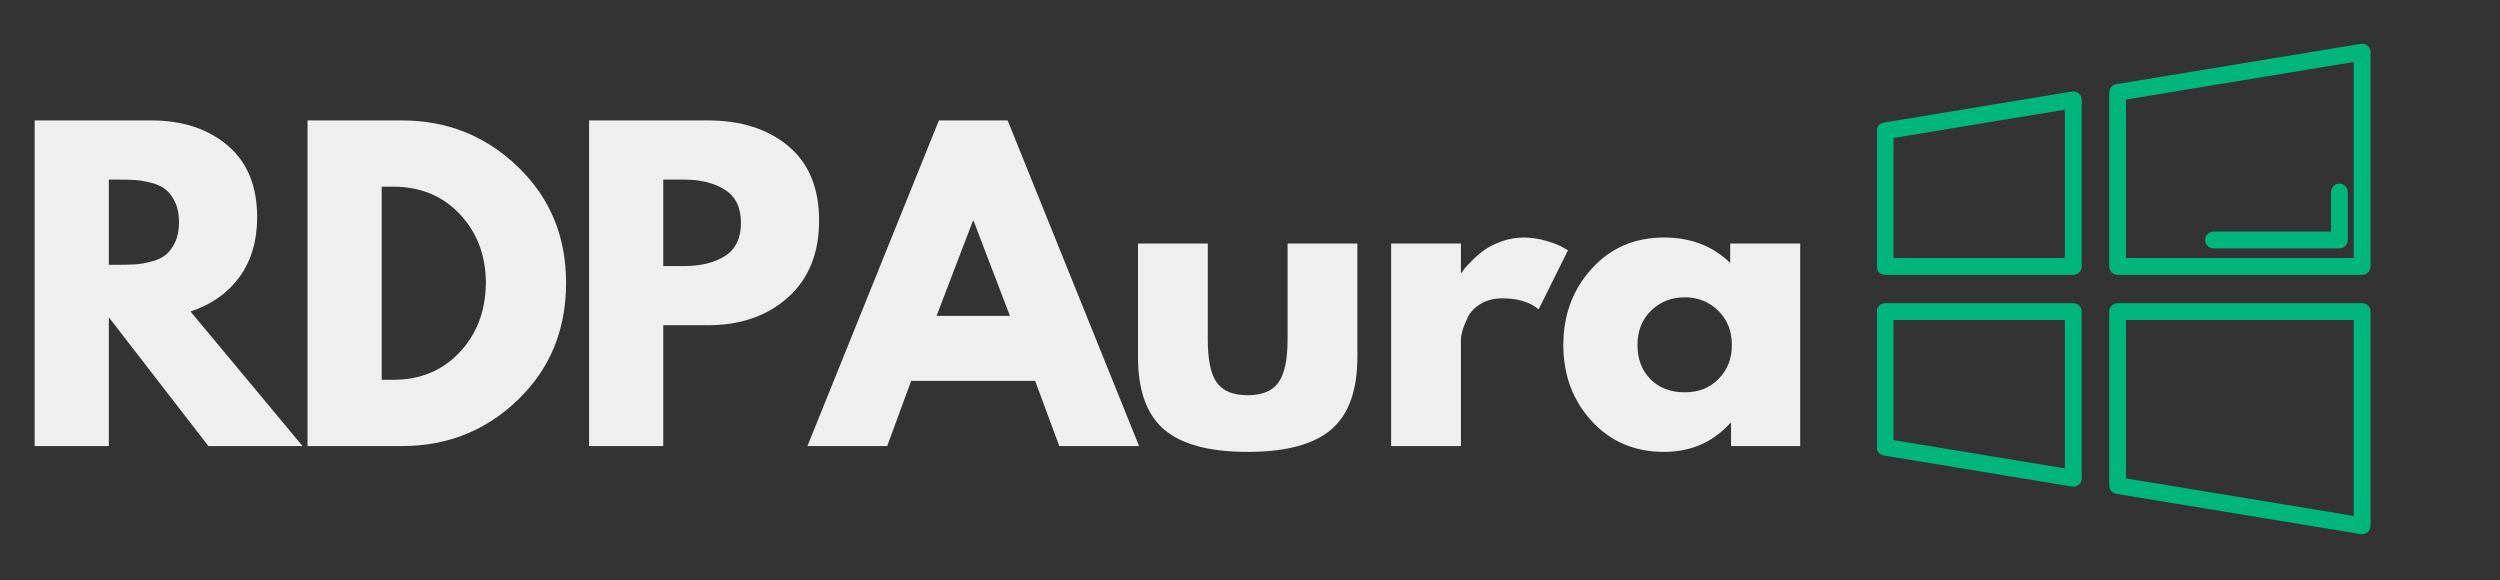 <?xml version="1.0" encoding="UTF-8"?>
<svg xmlns="http://www.w3.org/2000/svg" xmlns:xlink="http://www.w3.org/1999/xlink" width="250" zoomAndPan="magnify" viewBox="0 0 187.5 43.5" height="58" preserveAspectRatio="xMidYMid meet" version="1.0">
  <rect x="0" y="0" width="187.5" height="43.5" fill="#333333" stroke="none"/>
  <defs>
    <g></g>
    <clipPath id="6a7bd29521">
      <path d="M 140.777 22 L 157 22 L 157 37 L 140.777 37 Z M 140.777 22 " clip-rule="nonzero"></path>
    </clipPath>
    <clipPath id="f341a5b9e0">
      <path d="M 158 22 L 177.852 22 L 177.852 40.207 L 158 40.207 Z M 158 22 " clip-rule="nonzero"></path>
    </clipPath>
    <clipPath id="79903d3579">
      <path d="M 140.777 6 L 157 6 L 157 21 L 140.777 21 Z M 140.777 6 " clip-rule="nonzero"></path>
    </clipPath>
    <clipPath id="cf4012709c">
      <path d="M 158 3.133 L 177.852 3.133 L 177.852 21 L 158 21 Z M 158 3.133 " clip-rule="nonzero"></path>
    </clipPath>
  </defs>
  <g fill="#efefef" fill-opacity="1">
    <g transform="translate(0.818, 33.454)">
      <g>
        <path d="M 1.781 -24.422 L 10.516 -24.422 C 12.859 -24.422 14.77 -23.797 16.25 -22.547 C 17.727 -21.297 18.469 -19.504 18.469 -17.172 C 18.469 -15.379 18.02 -13.875 17.125 -12.656 C 16.227 -11.445 15.008 -10.594 13.469 -10.094 L 21.875 0 L 14.812 0 L 7.344 -9.656 L 7.344 0 L 1.781 0 Z M 7.344 -13.594 L 8 -13.594 C 8.508 -13.594 8.941 -13.602 9.297 -13.625 C 9.648 -13.645 10.051 -13.711 10.5 -13.828 C 10.957 -13.941 11.32 -14.109 11.594 -14.328 C 11.875 -14.547 12.113 -14.863 12.312 -15.281 C 12.508 -15.695 12.609 -16.195 12.609 -16.781 C 12.609 -17.375 12.508 -17.879 12.312 -18.297 C 12.113 -18.711 11.875 -19.031 11.594 -19.25 C 11.32 -19.469 10.957 -19.633 10.5 -19.75 C 10.051 -19.863 9.648 -19.93 9.297 -19.953 C 8.941 -19.973 8.508 -19.984 8 -19.984 L 7.344 -19.984 Z M 7.344 -13.594 "></path>
      </g>
    </g>
  </g>
  <g fill="#efefef" fill-opacity="1">
    <g transform="translate(21.284, 33.454)">
      <g>
        <path d="M 1.781 -24.422 L 8.859 -24.422 C 12.254 -24.422 15.156 -23.258 17.562 -20.938 C 19.969 -18.625 21.172 -15.723 21.172 -12.234 C 21.172 -8.711 19.969 -5.789 17.562 -3.469 C 15.164 -1.156 12.266 0 8.859 0 L 1.781 0 Z M 7.344 -4.969 L 8.203 -4.969 C 10.234 -4.969 11.895 -5.656 13.188 -7.031 C 14.477 -8.406 15.133 -10.129 15.156 -12.203 C 15.156 -14.273 14.508 -16 13.219 -17.375 C 11.926 -18.758 10.254 -19.453 8.203 -19.453 L 7.344 -19.453 Z M 7.344 -4.969 "></path>
      </g>
    </g>
  </g>
  <g fill="#efefef" fill-opacity="1">
    <g transform="translate(42.401, 33.454)">
      <g>
        <path d="M 1.781 -24.422 L 10.688 -24.422 C 13.176 -24.422 15.188 -23.781 16.719 -22.5 C 18.258 -21.219 19.031 -19.352 19.031 -16.906 C 19.031 -14.457 18.25 -12.535 16.688 -11.141 C 15.133 -9.754 13.133 -9.062 10.688 -9.062 L 7.344 -9.062 L 7.344 0 L 1.781 0 Z M 7.344 -13.5 L 8.906 -13.5 C 10.156 -13.5 11.176 -13.75 11.969 -14.25 C 12.77 -14.758 13.172 -15.586 13.172 -16.734 C 13.172 -17.891 12.77 -18.719 11.969 -19.219 C 11.176 -19.727 10.156 -19.984 8.906 -19.984 L 7.344 -19.984 Z M 7.344 -13.5 "></path>
      </g>
    </g>
  </g>
  <g fill="#efefef" fill-opacity="1">
    <g transform="translate(61.385, 33.454)">
      <g>
        <path d="M 14.188 -24.422 L 24.047 0 L 18.062 0 L 16.25 -4.891 L 6.953 -4.891 L 5.156 0 L -0.828 0 L 9.031 -24.422 Z M 14.359 -9.766 L 11.641 -16.875 L 11.578 -16.875 L 8.859 -9.766 Z M 14.359 -9.766 "></path>
      </g>
    </g>
  </g>
  <g fill="#efefef" fill-opacity="1">
    <g transform="translate(83.865, 33.454)">
      <g>
        <path d="M 6.719 -15.188 L 6.719 -7.969 C 6.719 -6.469 6.941 -5.398 7.391 -4.766 C 7.848 -4.129 8.617 -3.812 9.703 -3.812 C 10.797 -3.812 11.566 -4.129 12.016 -4.766 C 12.473 -5.398 12.703 -6.469 12.703 -7.969 L 12.703 -15.188 L 17.938 -15.188 L 17.938 -6.688 C 17.938 -4.164 17.281 -2.348 15.969 -1.234 C 14.656 -0.117 12.566 0.438 9.703 0.438 C 6.848 0.438 4.766 -0.117 3.453 -1.234 C 2.141 -2.348 1.484 -4.164 1.484 -6.688 L 1.484 -15.188 Z M 6.719 -15.188 "></path>
      </g>
    </g>
  </g>
  <g fill="#efefef" fill-opacity="1">
    <g transform="translate(102.553, 33.454)">
      <g>
        <path d="M 1.781 0 L 1.781 -15.188 L 7.016 -15.188 L 7.016 -13 L 7.078 -13 C 7.117 -13.07 7.18 -13.164 7.266 -13.281 C 7.359 -13.406 7.551 -13.613 7.844 -13.906 C 8.145 -14.207 8.461 -14.477 8.797 -14.719 C 9.129 -14.957 9.562 -15.172 10.094 -15.359 C 10.625 -15.547 11.164 -15.641 11.719 -15.641 C 12.289 -15.641 12.852 -15.555 13.406 -15.391 C 13.957 -15.234 14.363 -15.078 14.625 -14.922 L 15.047 -14.688 L 12.844 -10.25 C 12.195 -10.801 11.289 -11.078 10.125 -11.078 C 9.488 -11.078 8.941 -10.938 8.484 -10.656 C 8.035 -10.383 7.719 -10.051 7.531 -9.656 C 7.344 -9.258 7.207 -8.922 7.125 -8.641 C 7.051 -8.367 7.016 -8.156 7.016 -8 L 7.016 0 Z M 1.781 0 "></path>
      </g>
    </g>
  </g>
  <g fill="#efefef" fill-opacity="1">
    <g transform="translate(116.562, 33.454)">
      <g>
        <path d="M 2.812 -1.875 C 1.395 -3.426 0.688 -5.328 0.688 -7.578 C 0.688 -9.828 1.395 -11.734 2.812 -13.297 C 4.227 -14.859 6.035 -15.641 8.234 -15.641 C 10.242 -15.641 11.898 -15.004 13.203 -13.734 L 13.203 -15.188 L 18.453 -15.188 L 18.453 0 L 13.266 0 L 13.266 -1.719 L 13.203 -1.719 C 11.898 -0.281 10.242 0.438 8.234 0.438 C 6.035 0.438 4.227 -0.332 2.812 -1.875 Z M 7.266 -10.156 C 6.586 -9.488 6.25 -8.629 6.25 -7.578 C 6.25 -6.535 6.57 -5.68 7.219 -5.016 C 7.875 -4.359 8.734 -4.031 9.797 -4.031 C 10.828 -4.031 11.672 -4.363 12.328 -5.031 C 12.992 -5.707 13.328 -6.555 13.328 -7.578 C 13.328 -8.629 12.984 -9.488 12.297 -10.156 C 11.617 -10.82 10.785 -11.156 9.797 -11.156 C 8.797 -11.156 7.953 -10.82 7.266 -10.156 Z M 7.266 -10.156 "></path>
      </g>
    </g>
  </g>
  <g clip-path="url(#6a7bd29521)">
    <path fill="#00b67a" d="M 141.277 34.16 L 155.395 36.492 C 155.43 36.496 155.465 36.5 155.496 36.5 C 155.645 36.5 155.789 36.449 155.906 36.352 C 156.047 36.23 156.129 36.055 156.129 35.871 L 156.129 23.371 C 156.129 23.023 155.844 22.742 155.496 22.742 L 141.383 22.742 C 141.035 22.742 140.75 23.023 140.75 23.371 L 140.75 33.539 C 140.75 33.848 140.973 34.109 141.277 34.16 Z M 142.012 24 L 154.867 24 L 154.867 35.129 L 142.012 33.008 Z M 142.012 24 " fill-opacity="1" fill-rule="nonzero"></path>
  </g>
  <g clip-path="url(#f341a5b9e0)">
    <path fill="#00b67a" d="M 177.164 22.742 L 158.82 22.742 C 158.473 22.742 158.191 23.023 158.191 23.371 L 158.191 36.414 C 158.191 36.723 158.414 36.984 158.715 37.035 L 177.059 40.059 C 177.094 40.066 177.129 40.066 177.164 40.066 C 177.309 40.066 177.453 40.016 177.57 39.918 C 177.711 39.797 177.793 39.621 177.793 39.438 L 177.793 23.371 C 177.793 23.023 177.512 22.742 177.164 22.742 Z M 176.531 38.695 L 159.449 35.879 L 159.449 24 L 176.531 24 Z M 176.531 38.695 " fill-opacity="1" fill-rule="nonzero"></path>
  </g>
  <g clip-path="url(#79903d3579)">
    <path fill="#00b67a" d="M 141.383 20.613 L 155.496 20.613 C 155.844 20.613 156.129 20.332 156.129 19.984 L 156.129 7.484 C 156.129 7.301 156.047 7.125 155.906 7.004 C 155.766 6.883 155.578 6.832 155.395 6.863 L 141.277 9.195 C 140.973 9.242 140.75 9.508 140.75 9.816 L 140.75 19.984 C 140.75 20.332 141.035 20.613 141.383 20.613 Z M 142.012 10.348 L 154.867 8.227 L 154.867 19.352 L 142.012 19.352 Z M 142.012 10.348 " fill-opacity="1" fill-rule="nonzero"></path>
  </g>
  <g clip-path="url(#cf4012709c)">
    <path fill="#00b67a" d="M 158.191 6.934 L 158.191 19.984 C 158.191 20.332 158.473 20.613 158.82 20.613 L 177.164 20.613 C 177.512 20.613 177.793 20.332 177.793 19.984 L 177.793 3.91 C 177.793 3.723 177.711 3.547 177.57 3.43 C 177.43 3.309 177.242 3.258 177.059 3.289 L 158.715 6.312 C 158.414 6.363 158.191 6.625 158.191 6.934 Z M 159.449 7.469 L 176.531 4.648 L 176.531 19.352 L 159.449 19.352 Z M 159.449 7.469 " fill-opacity="1" fill-rule="nonzero"></path>
  </g>
  <path fill="#00b67a" d="M 175.457 13.773 C 175.109 13.773 174.828 14.055 174.828 14.402 L 174.828 17.367 L 166.016 17.367 C 165.668 17.367 165.383 17.648 165.383 17.996 C 165.383 18.344 165.668 18.629 166.016 18.629 L 175.457 18.629 C 175.805 18.629 176.086 18.344 176.086 17.996 L 176.086 14.402 C 176.086 14.055 175.805 13.773 175.457 13.773 Z M 175.457 13.773 " fill-opacity="1" fill-rule="nonzero"></path>
</svg>
